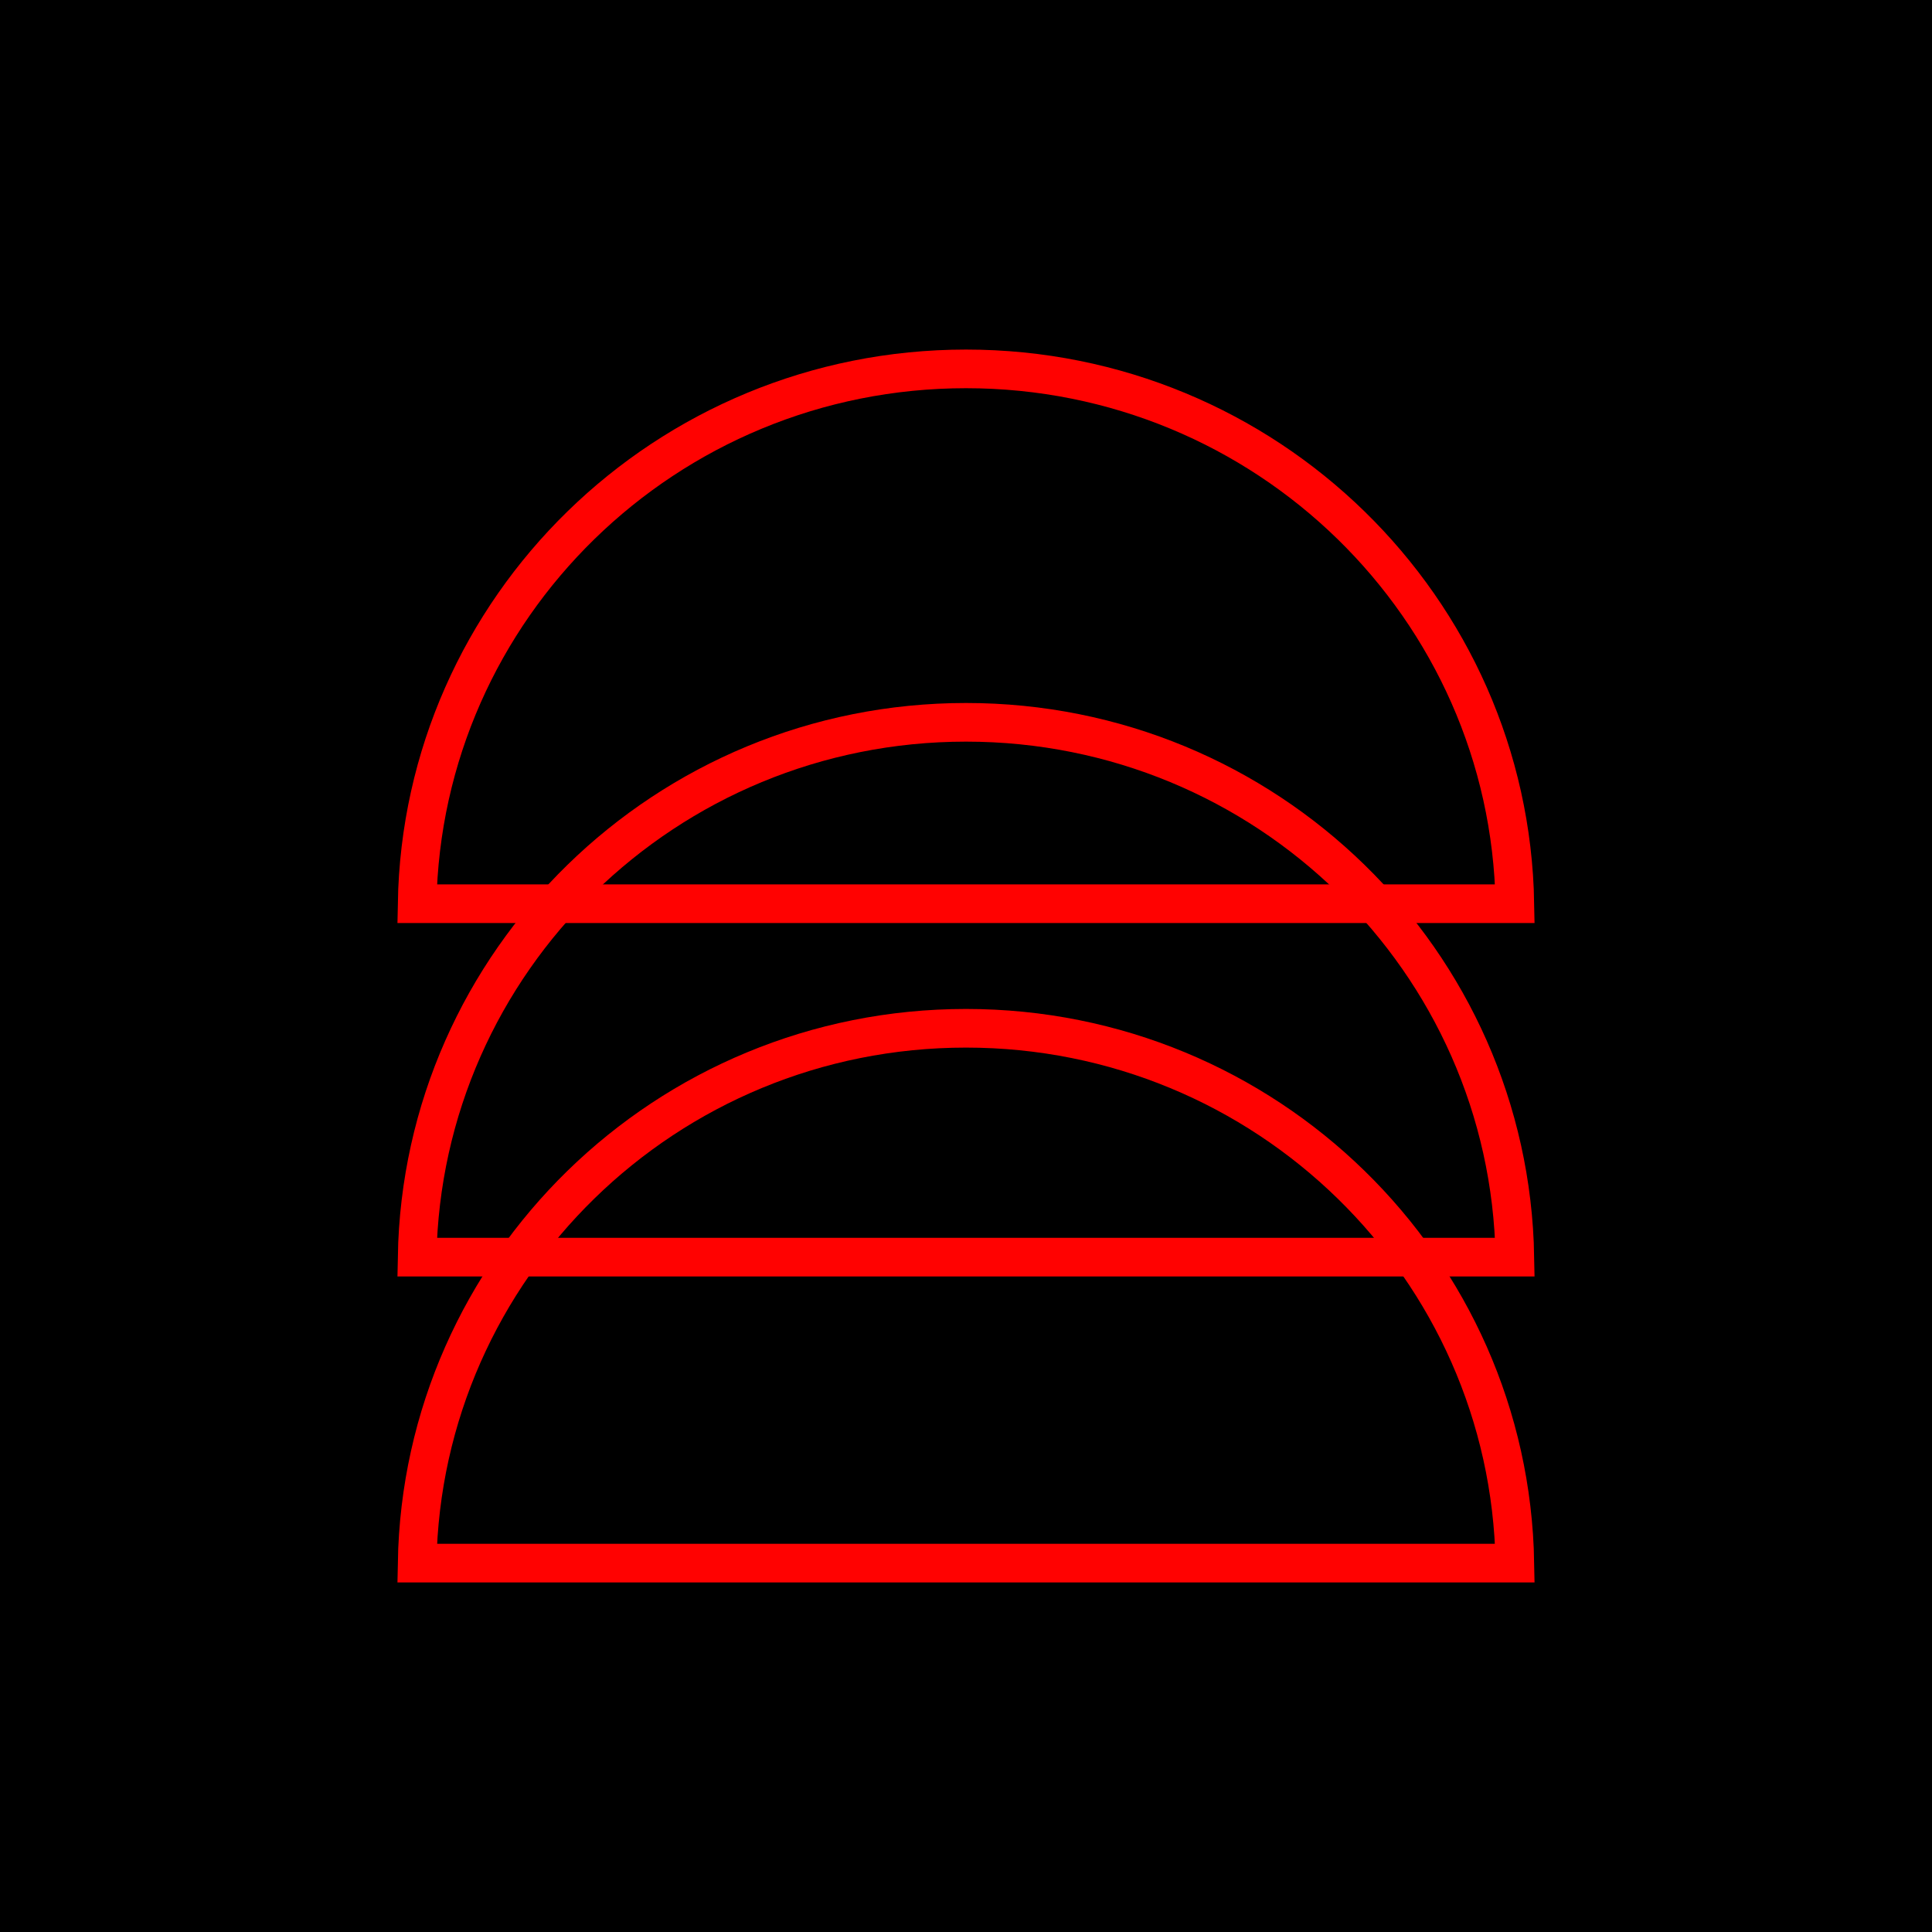 <?xml version="1.0" encoding="UTF-8"?> <svg xmlns="http://www.w3.org/2000/svg" id="Layer_1" viewBox="0 0 300 300"><defs><style> .cls-1 { fill: none; stroke: #ff0201; stroke-width: 6px; } </style></defs><rect x="0" y="0" width="300" height="300"></rect><g><path class="cls-1" d="M64.77,242.72c.8-45.99,38.64-83.05,85.23-83.05s84.43,37.06,85.23,83.05H64.77Z"></path><path class="cls-1" d="M64.77,195.21c.8-45.99,38.64-83.05,85.23-83.05s84.43,37.06,85.23,83.05H64.77Z"></path><path class="cls-1" d="M64.77,140.33c.8-45.99,38.64-83.05,85.23-83.05s84.43,37.06,85.23,83.05H64.77Z"></path></g></svg> 